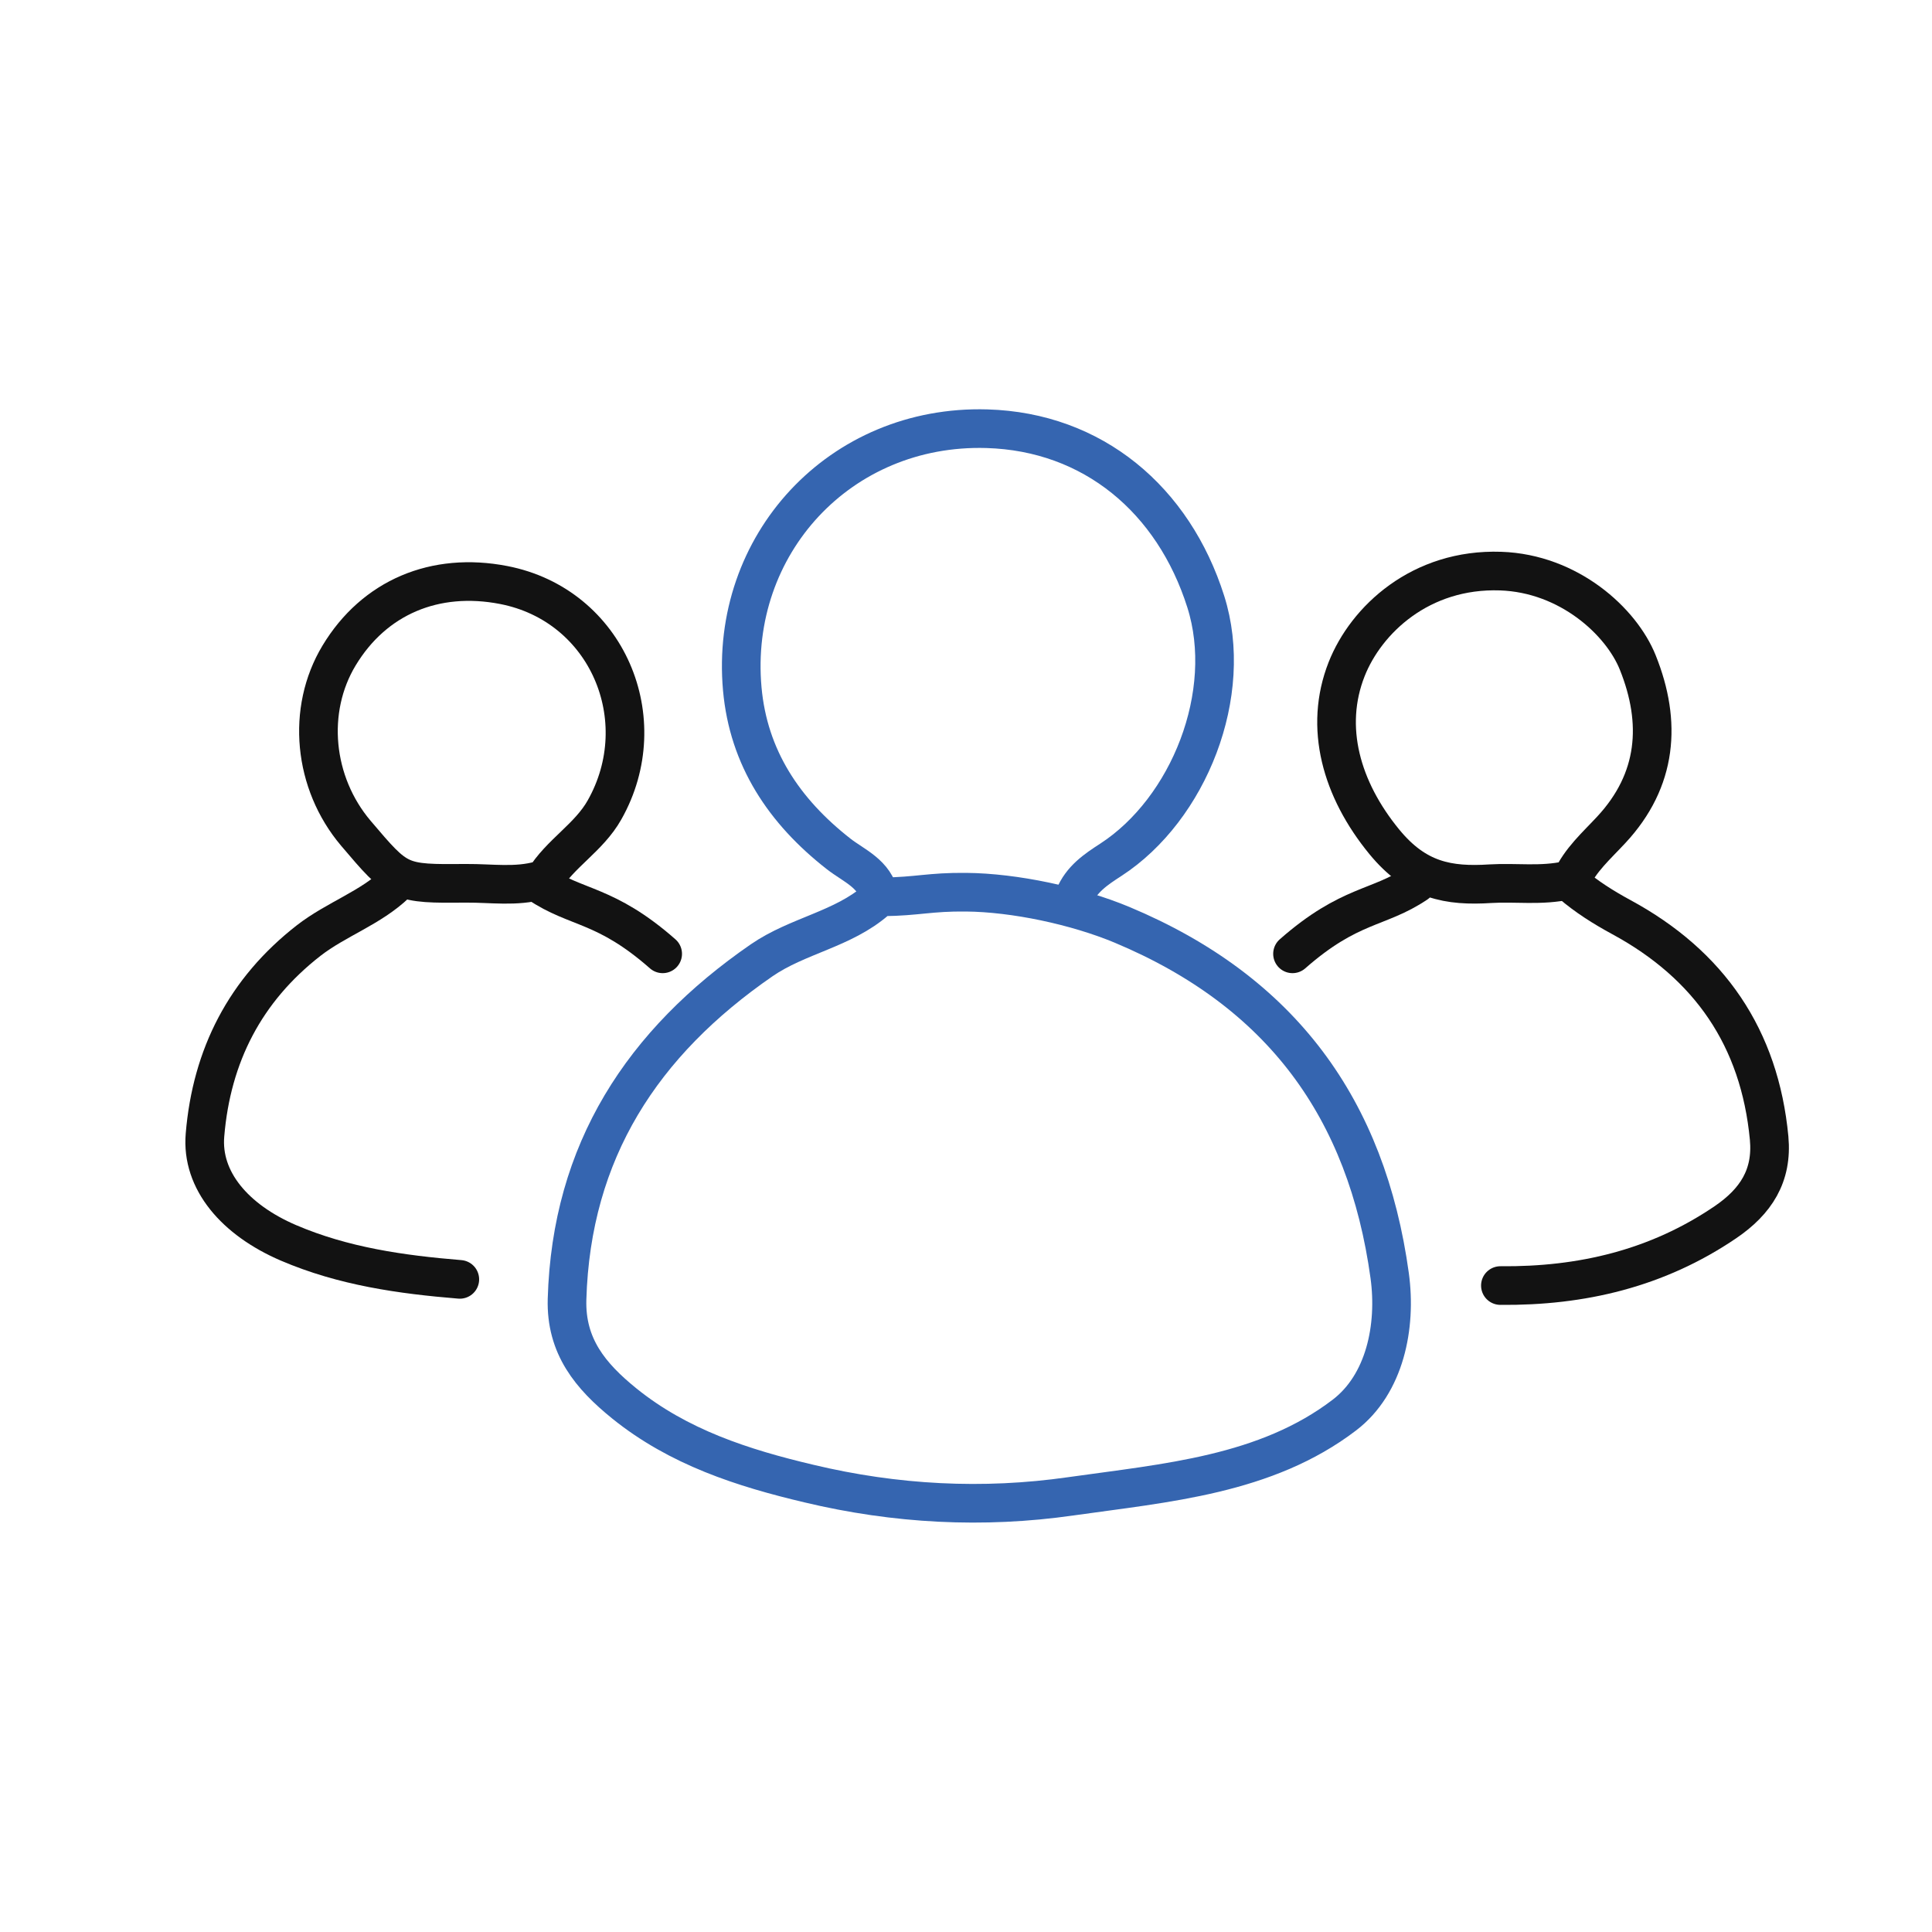 <?xml version="1.0" encoding="UTF-8"?>
<svg id="Layer_1" data-name="Layer 1" xmlns="http://www.w3.org/2000/svg" viewBox="0 0 100 100">
  <defs>
    <style>
      .cls-1 {
        stroke: #121212;
        stroke-linejoin: round;
      }

      .cls-1, .cls-2 {
        fill: none;
        stroke-linecap: round;
        stroke-width: 2px;
      }

      .cls-2 {
        stroke: #3565b0;
        stroke-miterlimit: 10;
      }
    </style>
  </defs>
  <path class="cls-2" d="M45.35,46.6c-1.72,1.5-4.06,1.82-5.92,3.1-6.18,4.26-9.86,9.88-10.08,17.55-.07,2.44,1.22,3.98,2.96,5.39,2.81,2.27,6.13,3.34,9.56,4.15,4.48,1.07,9.01,1.31,13.55.66,4.94-.7,10.1-1.1,14.17-4.21,2.09-1.6,2.7-4.57,2.34-7.21-1.19-8.65-5.61-14.71-13.85-18.16-2.37-.99-5.58-1.67-8.08-1.69-1.87-.02-2.51.22-4.3.24"/>
  <path class="cls-2" d="M55.6,46.42c.37-.91,1.11-1.41,1.9-1.92,4.03-2.62,6.42-8.6,4.91-13.36-1.67-5.27-5.83-8.79-11.33-8.95-7.61-.22-13.33,6.01-12.66,13.47.32,3.56,2.16,6.33,4.99,8.54.78.61,1.89,1.03,2.11,2.22"/>
  <path class="cls-1" d="M81.32,45.56c.47-1.05,1.32-1.79,2.08-2.61,2.39-2.57,2.62-5.55,1.37-8.66-.85-2.12-3.56-4.61-7.1-4.73-4.14-.14-6.96,2.52-7.97,5.08-1.18,3-.28,6.21,1.95,8.93,1.65,2.01,3.32,2.31,5.5,2.17,1.3-.08,2.62.13,4-.18"/>
  <path class="cls-1" d="M28.15,45.56c.84-1.39,2.33-2.2,3.14-3.64,2.64-4.67.14-10.6-5.22-11.64-3.55-.69-6.7.63-8.52,3.65-1.7,2.82-1.34,6.59.87,9.2,2.21,2.6,2.21,2.62,5.73,2.59,1.27-.01,2.56.2,3.82-.16"/>
  <path class="cls-1" d="M81.32,45.73c.8.69,1.68,1.24,2.6,1.74,4.56,2.47,7.16,6.25,7.65,11.44.18,1.95-.69,3.28-2.26,4.35-3.53,2.4-7.45,3.32-11.65,3.28"/>
  <path class="cls-1" d="M20.5,45.73c-1.32,1.27-3.09,1.84-4.52,2.95-3.29,2.56-5.03,5.96-5.37,10.07-.2,2.35,1.55,4.39,4.32,5.58,2.85,1.22,5.83,1.64,8.87,1.89"/>
  <path class="cls-1" d="M73.32,45.73c-1.97,1.33-3.45,1.03-6.42,3.64"/>
  <path class="cls-1" d="M27.88,45.73c1.97,1.33,3.45,1.03,6.42,3.64"/>
</svg>